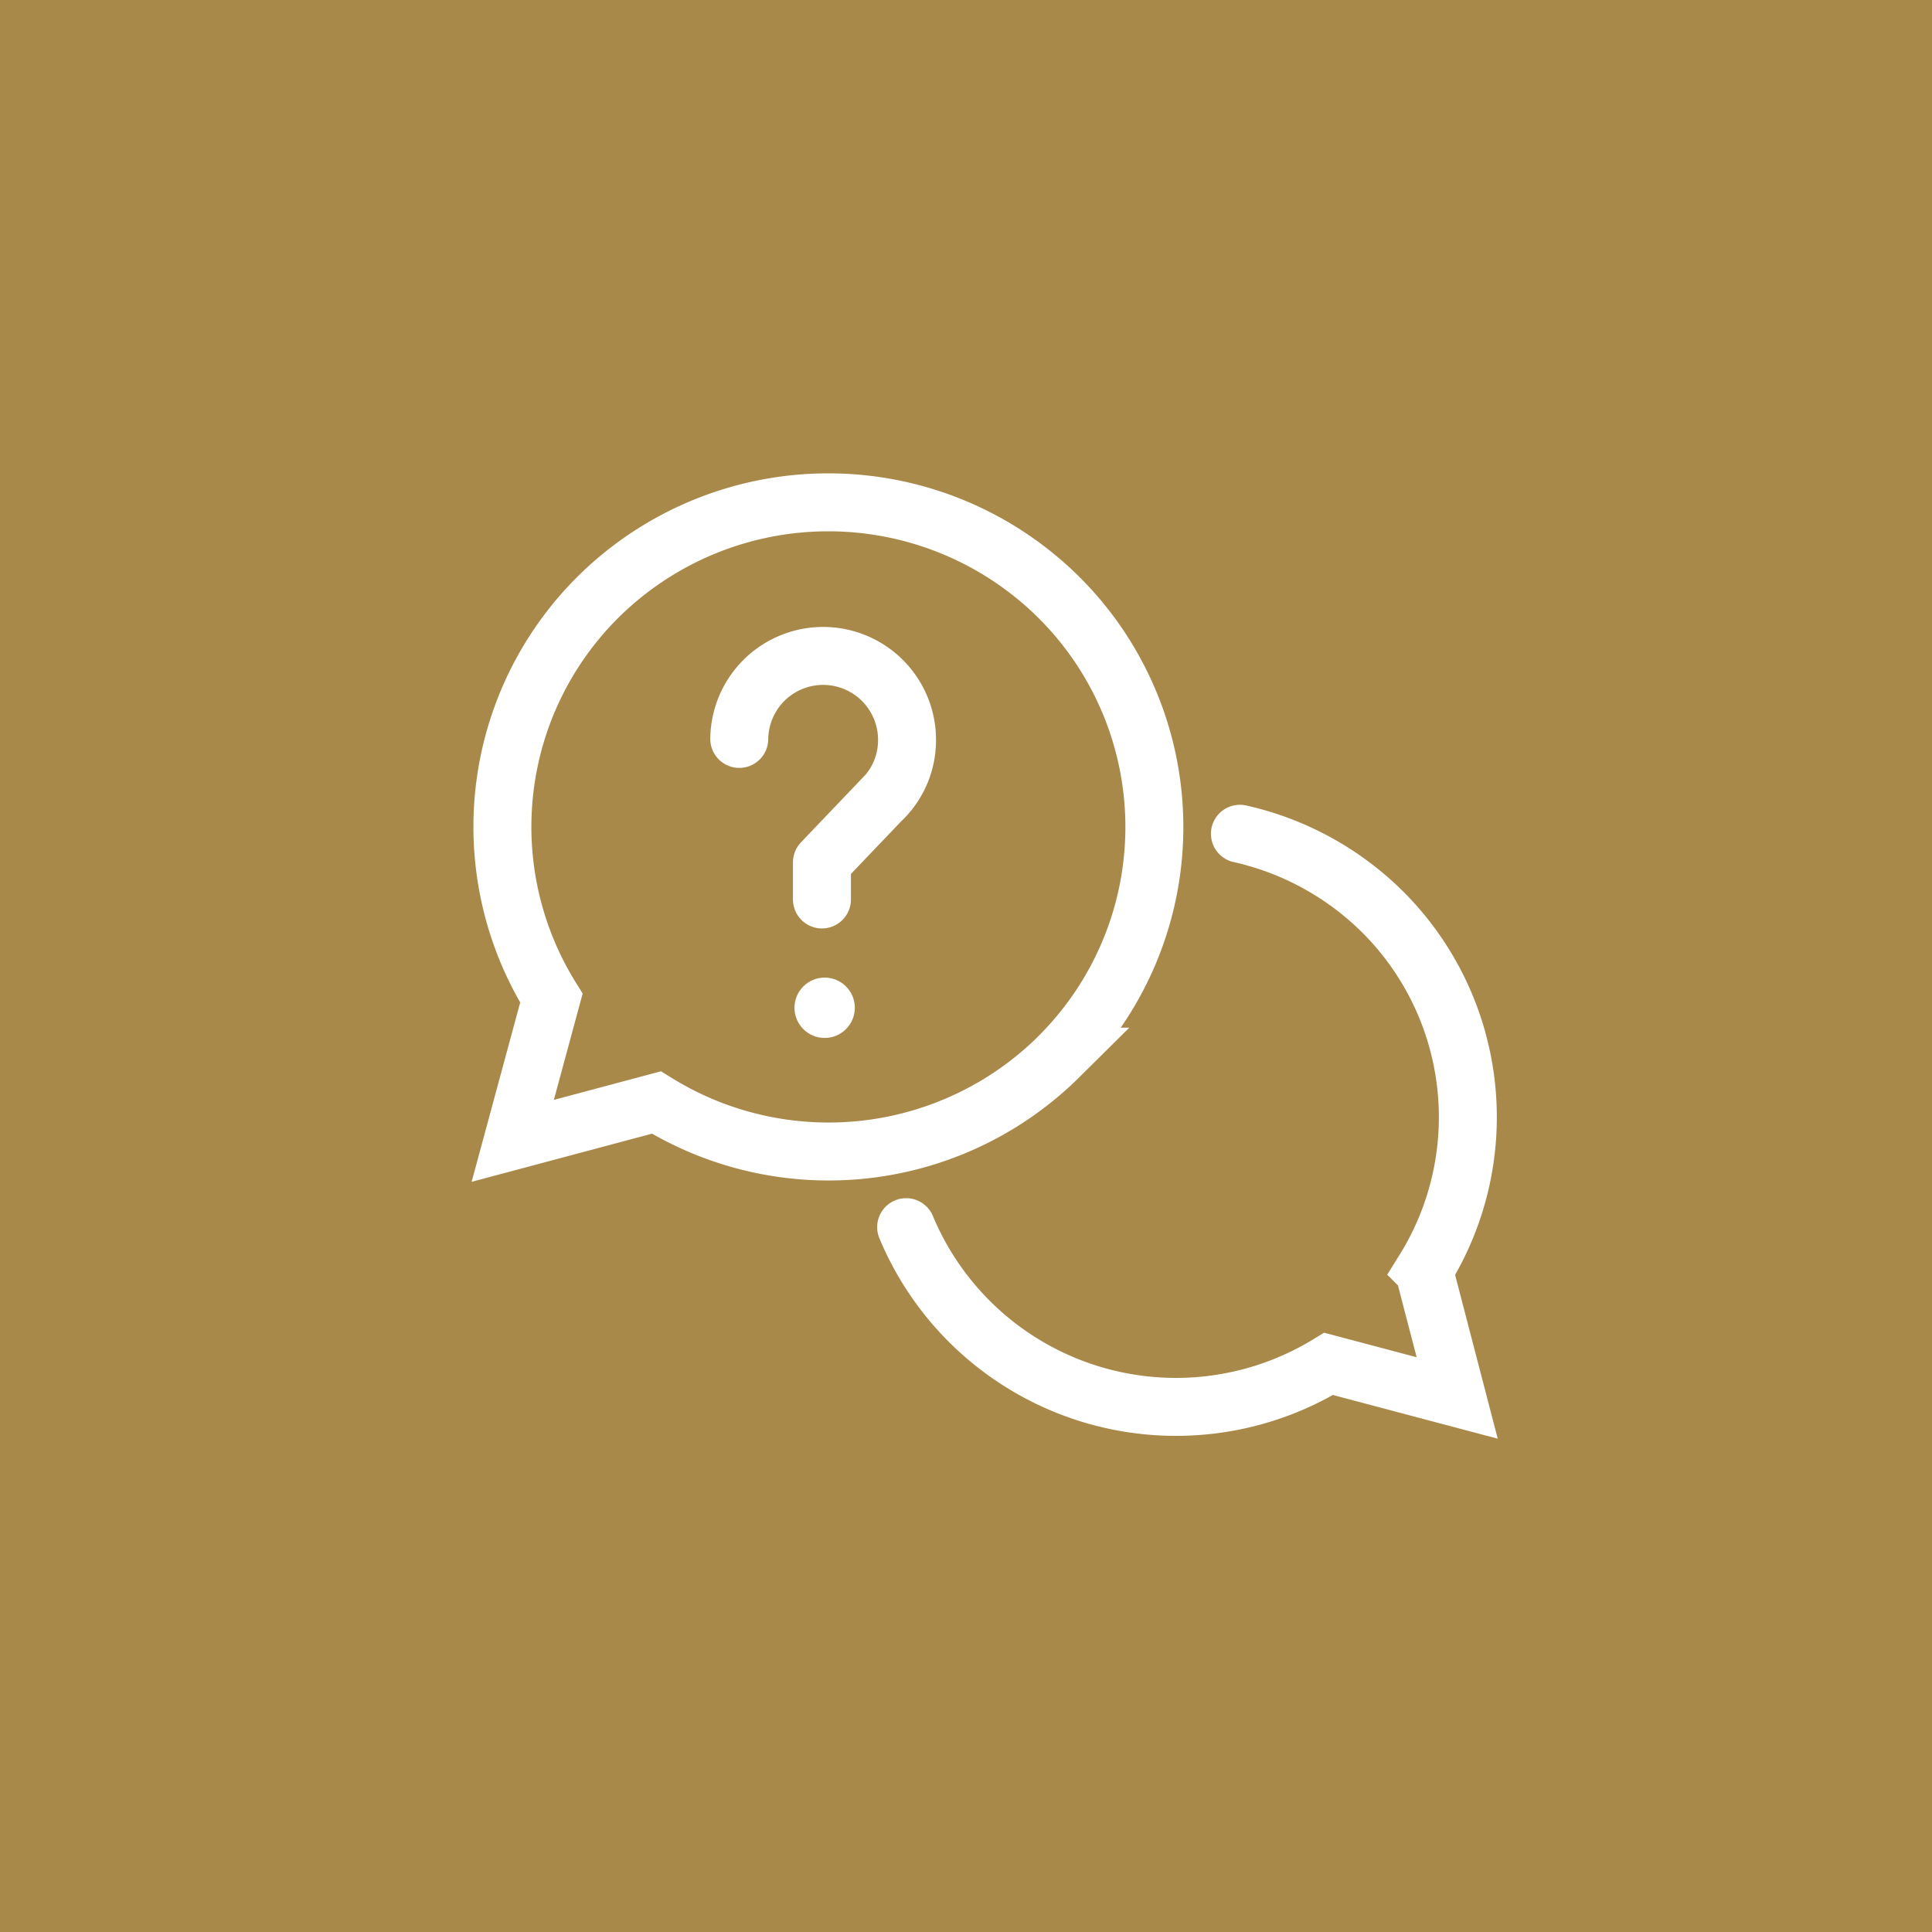 <svg xmlns="http://www.w3.org/2000/svg" width="50" height="50" viewBox="0 0 50 50"><g transform="translate(-700 -208)"><rect width="50" height="50" transform="translate(700 208)" fill="#a9894a"/><g transform="translate(706.442 213.37)"><path d="M19.94,28.794a7.568,7.568,0,0,0,10.934,3.538l3.327.882-.859-3.3a7.5,7.5,0,0,0-1.07-9.278,7.6,7.6,0,0,0-3.694-2.023" transform="translate(-2.931 -2.405)" fill="none" stroke="#fff" stroke-linecap="round" stroke-miterlimit="10" stroke-width="1.5"/><path d="M20.961,21.976a8.38,8.38,0,0,0,0-11.886,8.466,8.466,0,0,0-11.933,0,8.38,8.38,0,0,0-1.2,10.371l-1,3.694,3.717-.992a8.466,8.466,0,0,0,10.418-1.187Z" transform="translate(0 0)" fill="none" stroke="#fff" stroke-linecap="round" stroke-miterlimit="10" stroke-width="1.5"/><g transform="translate(12.69 11.605)"><path d="M14.41,14.868a2.171,2.171,0,0,1,4.342.047,2.14,2.14,0,0,1-.64,1.515l.086-.094L16.55,18.062v.961" transform="translate(-14.41 -12.72)" fill="none" stroke="#fff" stroke-linecap="round" stroke-linejoin="round" stroke-width="1.5"/><circle cx="0.781" cy="0.781" r="0.781" transform="translate(1.429 8.325)" fill="#fff"/></g></g></g></svg>